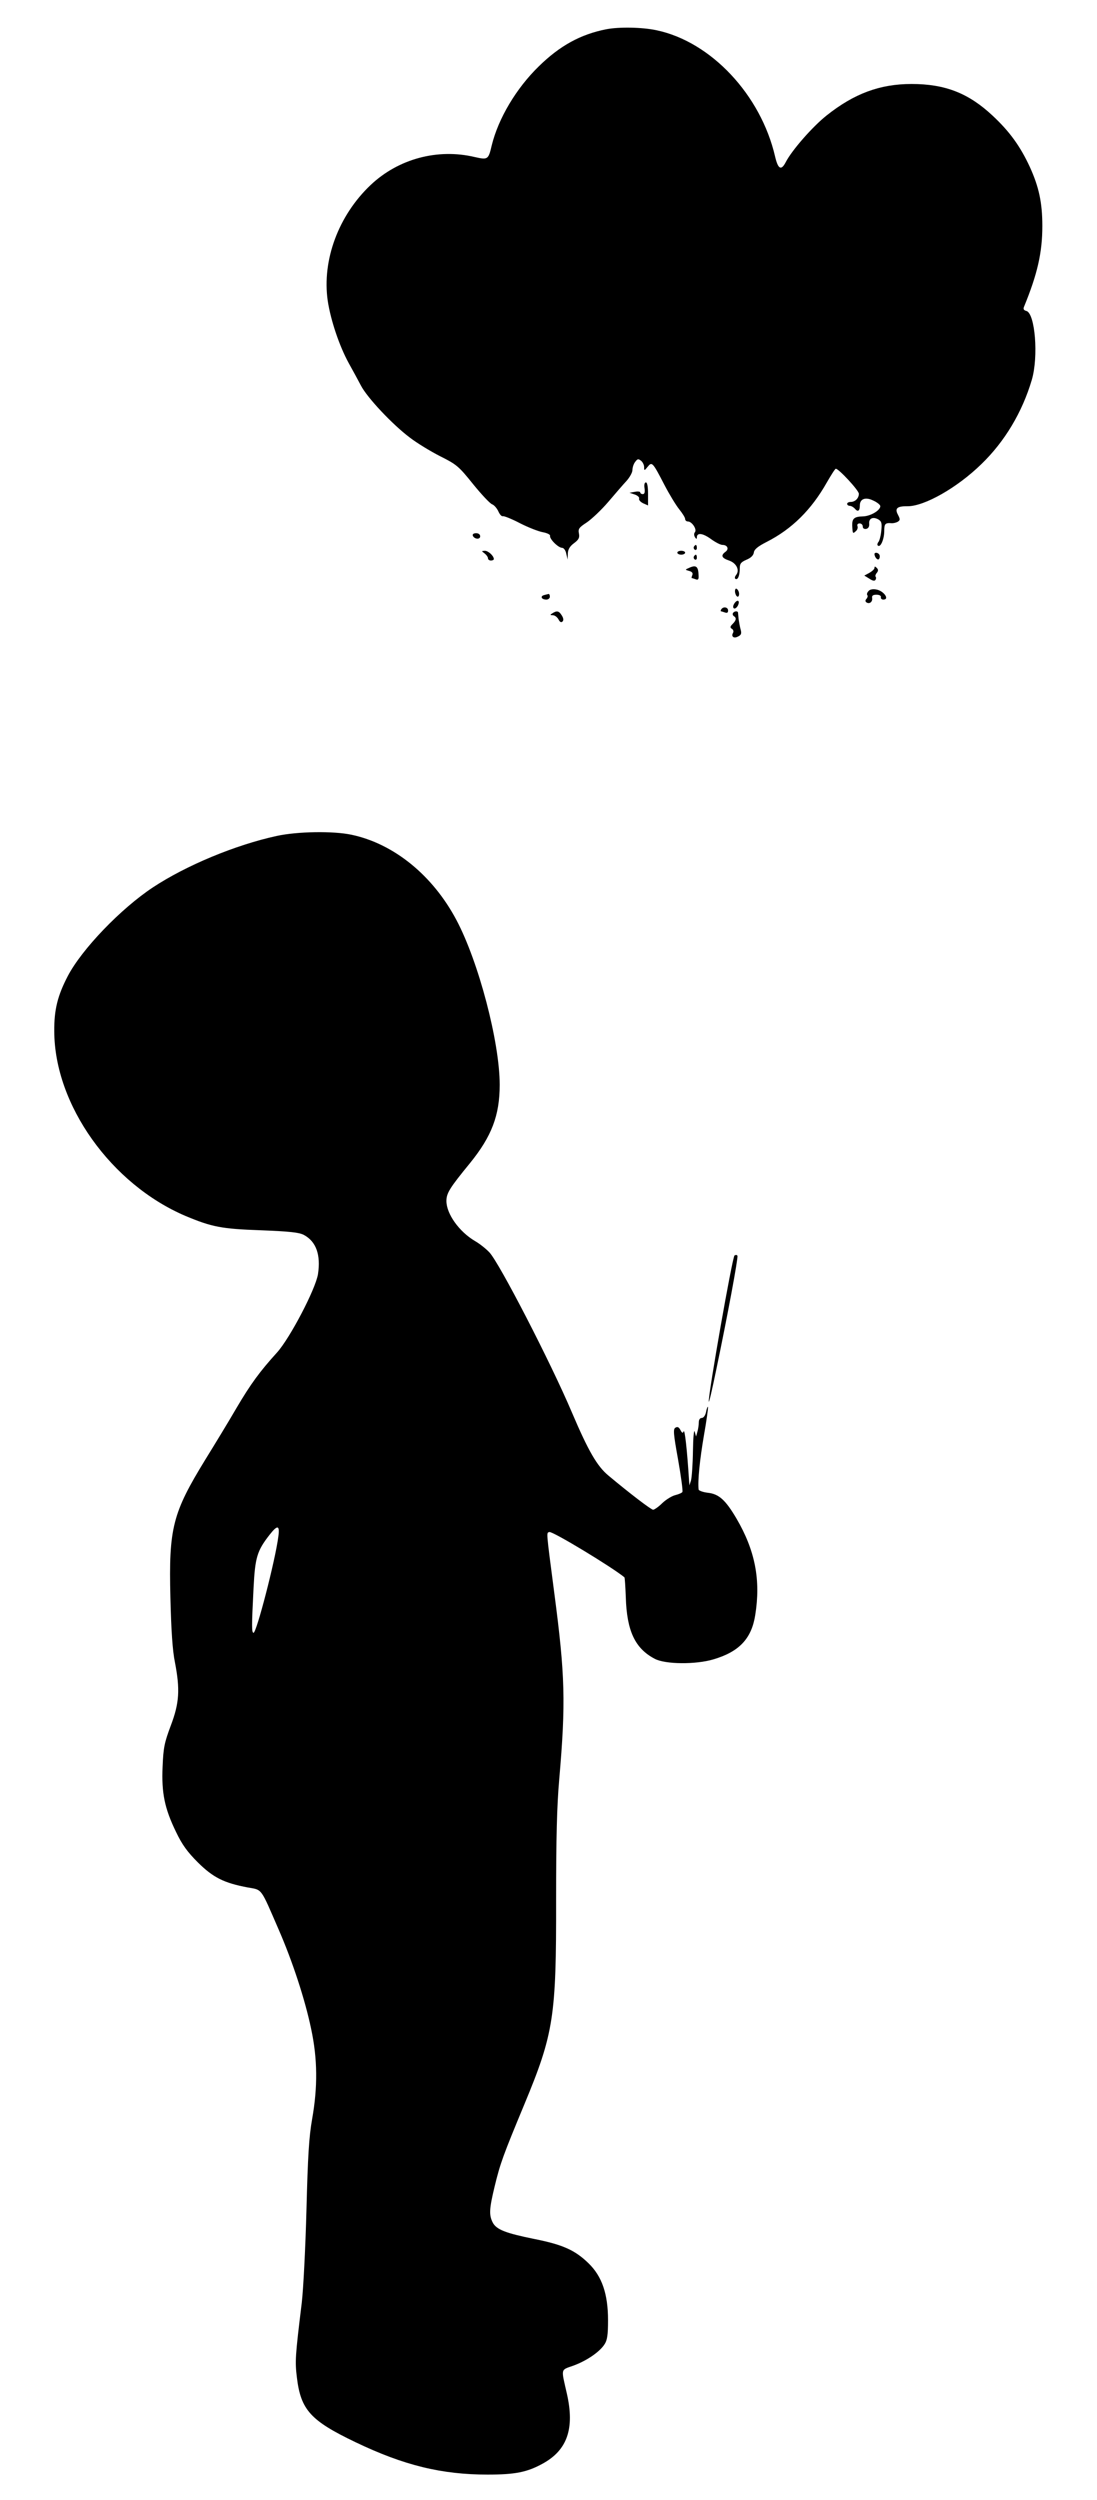 <?xml version="1.0" standalone="no"?>
<!DOCTYPE svg PUBLIC "-//W3C//DTD SVG 20010904//EN"
 "http://www.w3.org/TR/2001/REC-SVG-20010904/DTD/svg10.dtd">
<svg version="1.0" xmlns="http://www.w3.org/2000/svg"
 width="562pt" height="1280pt" viewBox="0 0 562 1280"
 preserveAspectRatio="xMidYMid meet">
<g transform="translate(0,1280) scale(0.1,-0.1)"
fill="#000000" stroke="none">
<path d="M3105 12650 c-131 -26 -237 -84 -345 -190 -115 -112 -207 -266 -241
-405 -17 -73 -20 -74 -87 -59 -190 45 -391 -9 -533 -143 -165 -156 -250 -385
-220 -593 15 -99 59 -231 108 -320 20 -36 48 -87 62 -114 32 -62 162 -200 250
-266 36 -28 107 -71 156 -96 84 -42 95 -51 168 -142 43 -53 87 -100 98 -104
11 -4 25 -21 32 -36 7 -16 17 -27 23 -25 6 2 46 -14 88 -36 43 -22 95 -42 117
-46 22 -4 38 -12 37 -18 -4 -16 42 -62 62 -62 8 0 18 -13 21 -30 l7 -30 1 31
c1 21 10 37 32 53 24 18 29 28 25 49 -5 24 0 31 40 57 25 17 75 64 110 105 35
41 77 90 94 108 16 18 30 43 30 55 0 13 6 32 14 42 12 16 16 17 30 6 9 -7 16
-22 16 -33 0 -19 1 -19 18 2 22 27 25 25 86 -93 25 -48 59 -104 76 -125 16
-20 30 -42 30 -49 0 -7 6 -13 14 -13 21 0 48 -41 36 -55 -5 -6 -5 -16 0 -25 7
-11 10 -11 10 -2 0 26 29 23 71 -7 23 -17 50 -31 60 -31 26 0 35 -21 16 -35
-26 -19 -20 -32 18 -45 38 -13 56 -50 36 -74 -7 -9 -8 -17 -3 -20 12 -7 22 17
22 55 0 23 6 31 34 43 22 9 36 22 38 37 2 16 20 31 65 54 130 66 230 165 309
305 22 38 42 70 46 70 15 0 118 -111 118 -128 0 -23 -19 -42 -42 -42 -10 0
-18 -4 -18 -10 0 -5 6 -10 14 -10 7 0 19 -7 26 -15 15 -18 25 -11 25 17 0 34
29 45 69 25 20 -9 36 -22 36 -29 -1 -22 -51 -51 -89 -52 -45 -1 -56 -11 -55
-47 2 -42 3 -43 18 -29 8 6 12 18 9 26 -3 8 1 14 11 14 9 0 16 -7 16 -16 0 -9
7 -14 18 -12 11 3 16 12 15 26 -3 27 18 38 46 23 17 -10 20 -19 16 -57 -2 -25
-9 -51 -14 -58 -6 -7 -8 -16 -4 -19 13 -13 32 29 33 71 0 41 4 46 40 43 8 0
22 3 30 8 12 8 12 13 0 36 -17 32 -4 44 50 43 86 0 253 94 378 216 119 115
209 265 258 431 35 119 17 341 -28 353 -13 3 -17 10 -12 21 69 168 94 278 94
414 0 120 -18 201 -64 302 -49 106 -104 182 -191 263 -123 115 -243 162 -415
162 -162 0 -294 -49 -435 -161 -72 -57 -179 -179 -210 -240 -23 -44 -39 -35
-54 29 -73 316 -328 588 -607 647 -74 16 -193 18 -259 5z"/>
<path d="M3302 10300 c3 -20 0 -30 -9 -30 -7 0 -13 4 -13 9 0 4 -12 6 -27 3
l-28 -5 27 -9 c15 -5 25 -15 22 -21 -2 -7 7 -17 21 -24 l25 -11 0 59 c0 37 -4
59 -11 59 -7 0 -10 -12 -7 -30z"/>
<path d="M2422 10058 c7 -19 38 -22 38 -4 0 10 -9 16 -21 16 -12 0 -19 -5 -17
-12z"/>
<path d="M3555 10001 c-3 -5 -1 -12 5 -16 5 -3 10 1 10 9 0 18 -6 21 -15 7z"/>
<path d="M2483 9966 c9 -7 17 -18 17 -25 0 -6 7 -11 15 -11 8 0 15 3 15 8 -1
17 -29 42 -46 42 -18 -1 -18 -1 -1 -14z"/>
<path d="M3470 9970 c0 -5 9 -10 20 -10 11 0 20 5 20 10 0 6 -9 10 -20 10 -11
0 -20 -4 -20 -10z"/>
<path d="M4480 9963 c1 -18 18 -35 24 -24 4 6 4 16 1 21 -7 12 -25 13 -25 3z"/>
<path d="M3555 9951 c-3 -5 -1 -12 5 -16 5 -3 10 1 10 9 0 18 -6 21 -15 7z"/>
<path d="M3536 9895 c-28 -12 -28 -12 -6 -18 15 -4 21 -11 17 -21 -4 -9 -5
-16 -3 -16 3 0 11 -3 20 -6 12 -5 16 0 15 17 -1 47 -11 57 -43 44z"/>
<path d="M4480 9892 c0 -6 -12 -17 -26 -25 l-26 -14 26 -16 c16 -11 27 -13 31
-6 4 6 4 13 1 16 -3 3 -1 12 6 20 8 10 8 17 0 25 -9 9 -12 9 -12 0z"/>
<path d="M3768 9784 c-9 -14 7 -50 16 -36 4 7 3 19 -2 28 -5 9 -12 13 -14 8z"/>
<path d="M4449 9773 c-7 -7 -9 -16 -6 -20 4 -3 2 -12 -4 -19 -7 -8 -7 -14 1
-19 15 -9 31 4 28 23 -2 12 4 17 22 17 15 0 24 -5 23 -12 -2 -7 4 -13 12 -13
35 0 2 46 -37 52 -17 3 -33 0 -39 -9z"/>
<path d="M2787 9753 c-21 -6 -13 -23 12 -23 10 0 18 7 18 15 0 8 -3 14 -6 14
-3 -1 -14 -3 -24 -6z"/>
<path d="M3762 9710 c-7 -11 -8 -21 -2 -25 5 -3 14 3 20 14 13 26 -2 35 -18
11z"/>
<path d="M3695 9680 c-3 -5 -4 -10 -1 -10 2 0 11 -3 20 -6 11 -4 16 -1 16 10
0 18 -25 22 -35 6z"/>
<path d="M2830 9660 c-13 -8 -13 -10 2 -10 10 0 22 -9 29 -21 7 -14 14 -18 21
-11 6 6 5 17 -4 31 -14 23 -25 26 -48 11z"/>
<path d="M3755 9661 c-3 -5 -1 -12 5 -16 14 -9 12 -21 -7 -40 -13 -13 -14 -18
-3 -25 7 -4 9 -13 6 -19 -12 -20 3 -32 25 -20 17 8 19 16 13 37 -4 15 -8 38
-10 52 -1 14 -3 28 -3 33 -1 10 -19 9 -26 -2z"/>
<path d="M1418 8520 c-212 -46 -464 -151 -634 -263 -165 -109 -365 -317 -437
-455 -52 -100 -70 -172 -69 -282 1 -377 292 -784 673 -946 134 -56 183 -66
384 -73 151 -6 197 -11 222 -24 63 -34 87 -102 72 -201 -13 -78 -143 -326
-209 -400 -89 -98 -136 -162 -209 -286 -40 -69 -112 -187 -159 -263 -168 -274
-188 -350 -179 -707 4 -168 11 -272 23 -330 27 -140 23 -209 -21 -325 -33 -88
-38 -113 -42 -210 -6 -135 10 -214 69 -335 31 -65 58 -102 112 -156 78 -77
133 -105 256 -128 75 -13 64 0 157 -214 72 -165 136 -361 167 -510 33 -154 34
-298 5 -462 -16 -91 -22 -189 -29 -465 -5 -192 -16 -406 -24 -475 -34 -278
-35 -300 -25 -383 20 -166 70 -221 300 -331 248 -119 442 -166 677 -166 141 0
202 12 282 56 126 69 165 179 124 359 -30 132 -33 119 34 143 68 25 134 70
159 109 14 21 18 48 18 123 0 135 -31 225 -100 292 -69 67 -131 95 -276 124
-148 30 -196 48 -215 85 -19 38 -18 68 10 184 29 120 44 160 152 420 151 363
164 449 163 1047 0 320 4 481 16 618 34 393 30 533 -25 951 -43 330 -41 309
-26 315 15 6 322 -180 385 -232 2 -2 5 -48 7 -101 5 -173 47 -263 148 -316 54
-29 211 -30 301 -3 132 39 195 106 214 226 29 180 0 331 -96 495 -56 95 -90
126 -147 132 -25 3 -47 11 -47 17 -5 44 6 152 27 275 14 79 23 145 21 148 -2
2 -7 -10 -10 -27 -4 -18 -13 -30 -22 -30 -9 0 -15 -9 -15 -22 0 -13 -3 -34 -7
-48 l-7 -25 -7 25 c-4 14 -8 -31 -9 -100 -1 -69 -6 -136 -10 -150 l-8 -25 -2
25 c-10 158 -22 267 -28 251 -3 -10 -8 -9 -16 7 -8 15 -15 19 -26 12 -12 -7
-10 -31 14 -164 15 -85 25 -159 22 -165 -3 -5 -20 -12 -36 -16 -17 -4 -47 -22
-67 -41 -19 -19 -41 -34 -47 -34 -10 0 -119 83 -229 175 -58 48 -103 126 -187
323 -108 255 -373 768 -423 820 -18 19 -51 45 -74 58 -81 48 -146 139 -146
205 0 40 17 67 121 194 111 137 152 244 152 401 0 218 -108 630 -222 844 -121
228 -320 390 -537 436 -94 20 -277 17 -383 -6z m8 -3587 c-16 -124 -112 -493
-127 -493 -10 0 -10 33 0 230 8 157 18 190 83 273 40 51 52 48 44 -10z"/>
<path d="M3763 6372 c-11 -7 -134 -706 -132 -748 1 -11 18 64 39 166 58 277
112 569 108 580 -2 5 -8 6 -15 2z"/>
</g>
</svg>
